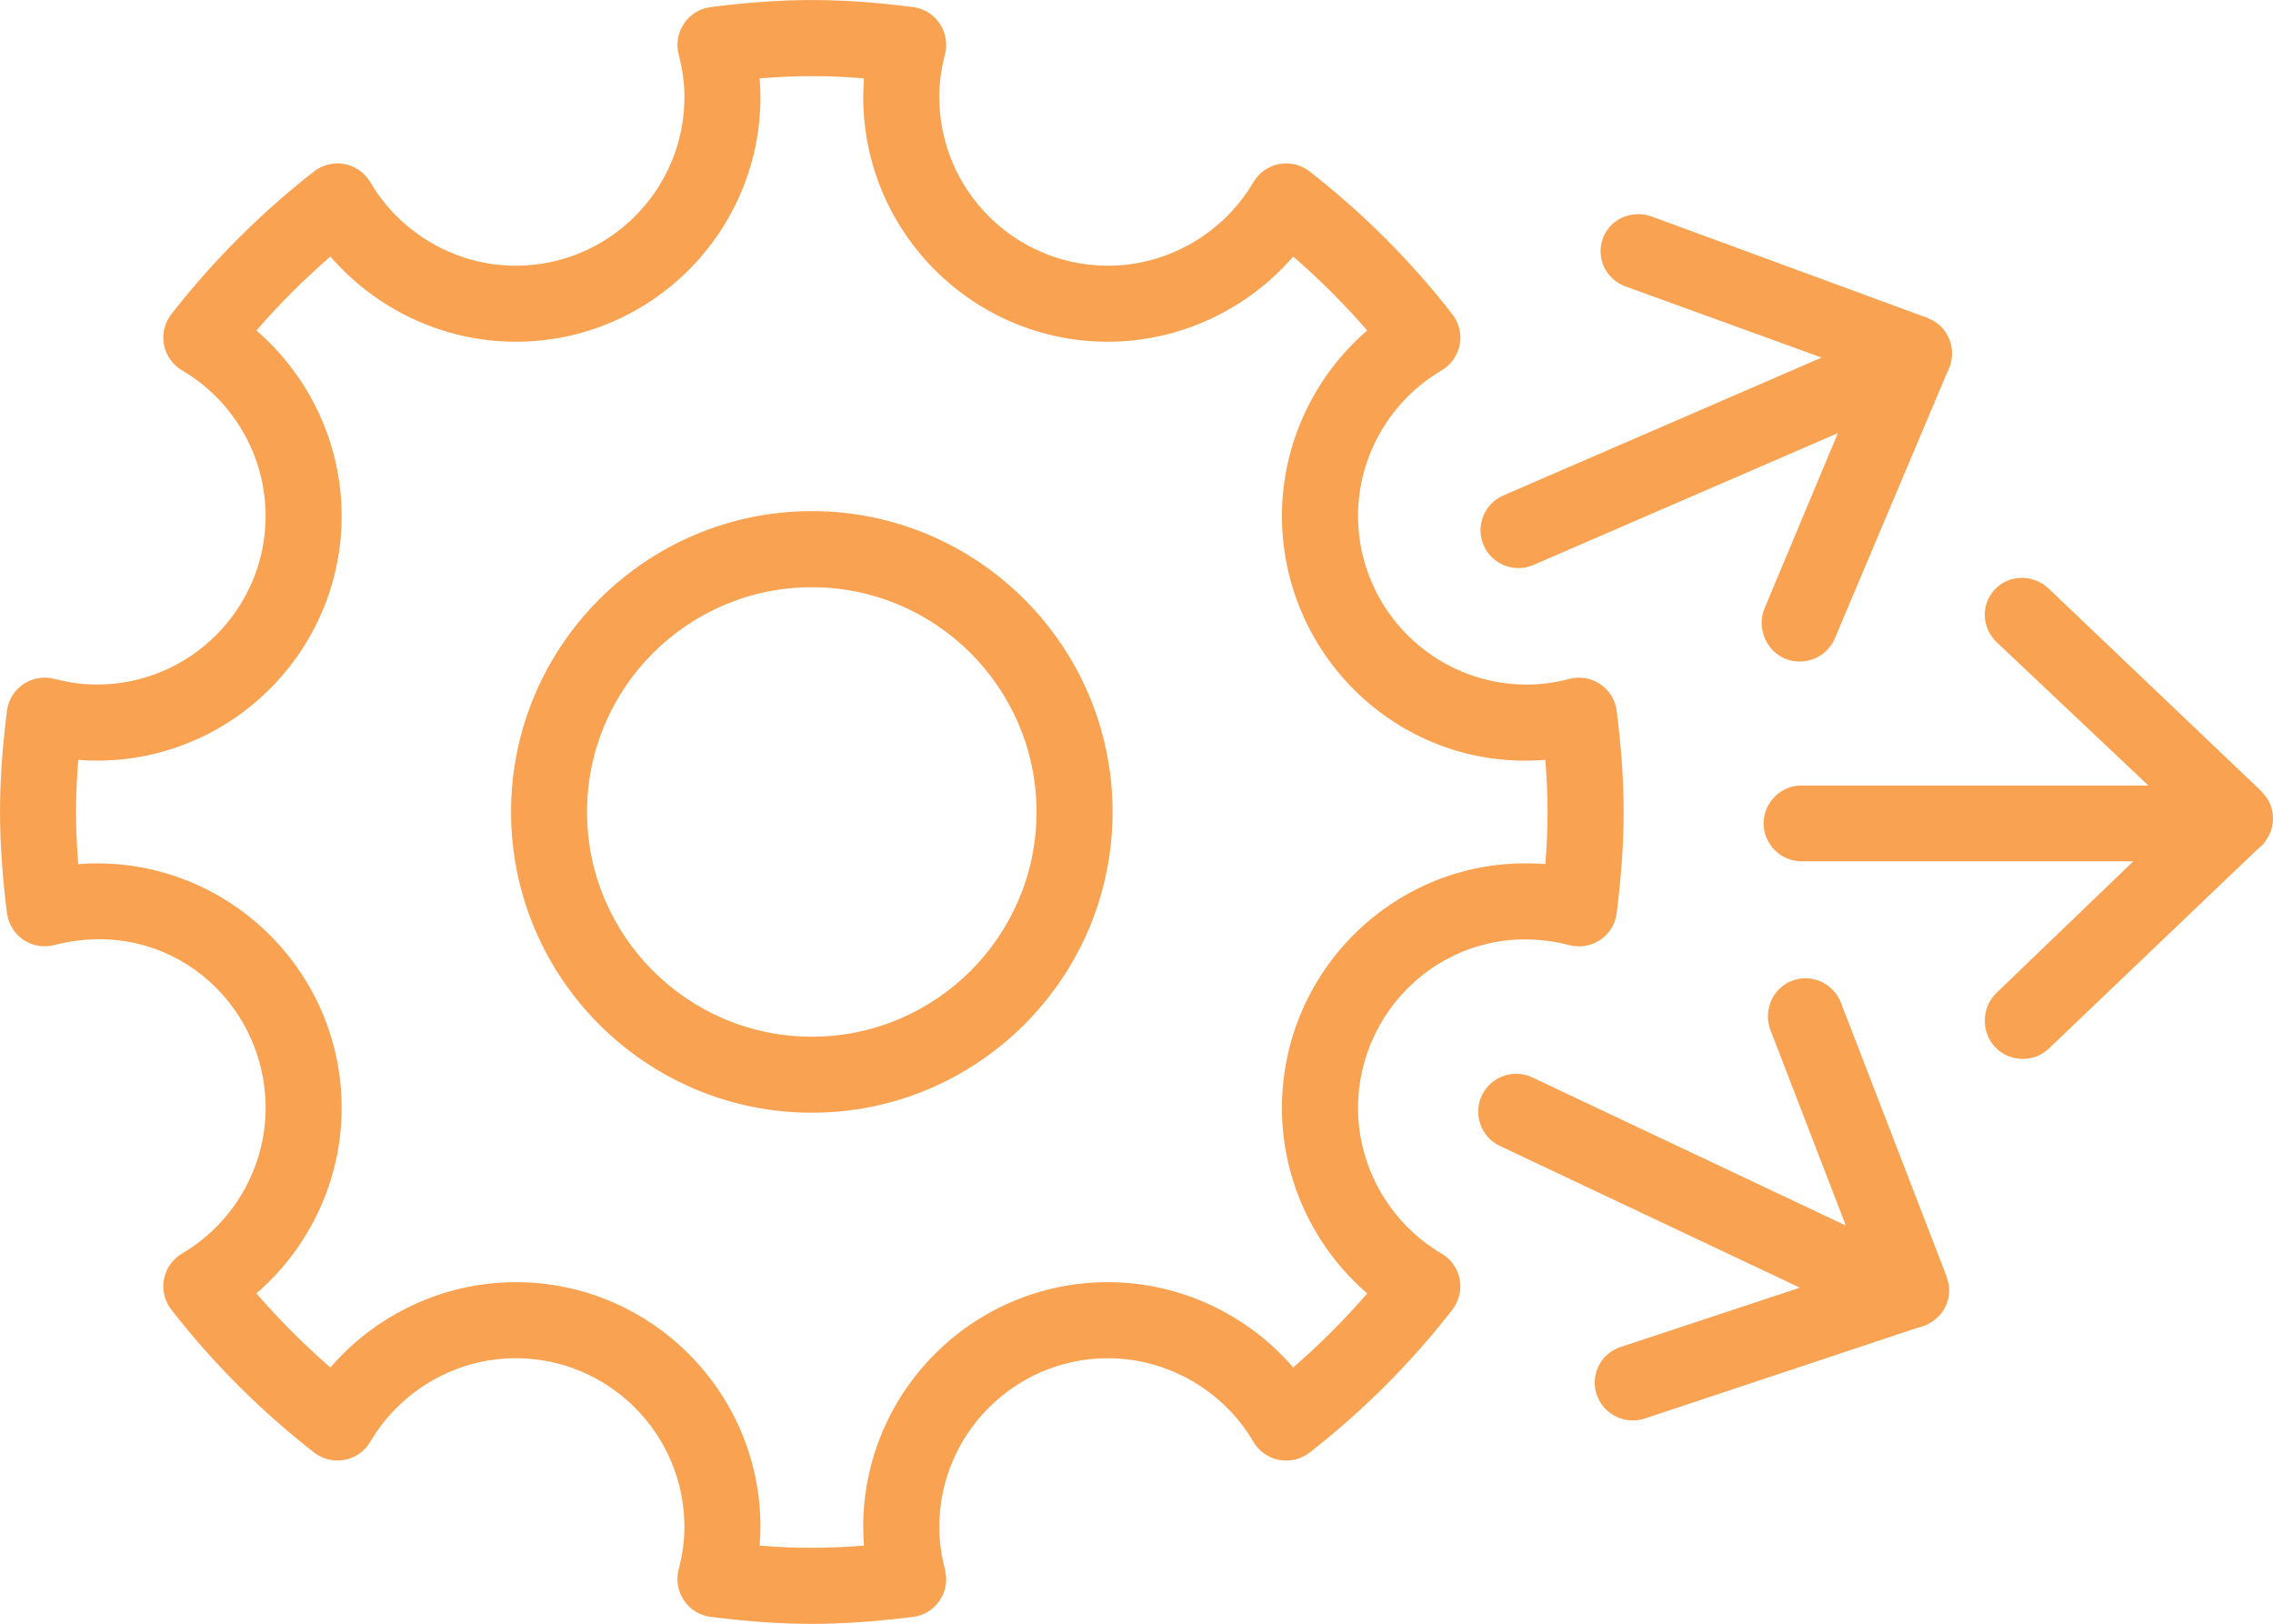 <?xml version="1.0" encoding="utf-8"?>
<!-- Generator: Adobe Illustrator 15.1.0, SVG Export Plug-In . SVG Version: 6.00 Build 0)  -->
<!DOCTYPE svg PUBLIC "-//W3C//DTD SVG 1.1//EN" "http://www.w3.org/Graphics/SVG/1.1/DTD/svg11.dtd">
<svg version="1.1" id="Layer_1" xmlns="http://www.w3.org/2000/svg" xmlns:xlink="http://www.w3.org/1999/xlink" x="0px" y="0px"
	 width="59.987px" height="42.851px" viewBox="0 0 59.987 42.851" enable-background="new 0 0 59.987 42.851" xml:space="preserve">
<path fill="#F9A352" d="M21.425,42.851c-0.814,0-1.688-0.06-2.669-0.184c-0.286-0.035-0.544-0.193-0.705-0.433
	c-0.162-0.239-0.213-0.537-0.141-0.817c0.101-0.382,0.152-0.761,0.152-1.125c0-2.454-1.997-4.451-4.453-4.451
	c-1.567,0-3.038,0.846-3.838,2.206c-0.146,0.249-0.393,0.423-0.677,0.477C8.81,38.577,8.518,38.507,8.29,38.33
	c-1.409-1.099-2.678-2.366-3.769-3.771c-0.178-0.228-0.248-0.521-0.194-0.805c0.055-0.283,0.229-0.53,0.478-0.676
	c1.36-0.799,2.205-2.271,2.205-3.838c0-2.822-2.59-5.076-5.58-4.3c-0.28,0.07-0.576,0.021-0.815-0.142
	c-0.238-0.162-0.396-0.42-0.432-0.707C0.061,23.108,0,22.236,0,21.427c0-0.822,0.059-1.669,0.183-2.667
	c0.035-0.286,0.193-0.543,0.432-0.705c0.239-0.163,0.535-0.212,0.815-0.142c0.393,0.103,0.762,0.151,1.128,0.151
	c2.455,0,4.452-1.998,4.452-4.453c0-1.568-0.845-3.039-2.205-3.837C4.556,9.628,4.382,9.381,4.327,9.097
	C4.273,8.813,4.344,8.521,4.521,8.292c1.095-1.405,2.363-2.673,3.768-3.769C8.518,4.345,8.81,4.276,9.095,4.329
	c0.284,0.055,0.53,0.229,0.677,0.478c0.8,1.361,2.271,2.205,3.838,2.205c2.456,0,4.453-1.996,4.453-4.452
	c0-0.362-0.052-0.74-0.152-1.125c-0.072-0.277-0.021-0.576,0.141-0.814c0.161-0.24,0.419-0.398,0.705-0.435
	c1.961-0.246,3.369-0.248,5.336,0c0.286,0.036,0.544,0.194,0.705,0.435c0.162,0.238,0.213,0.537,0.141,0.814
	c-0.1,0.379-0.15,0.757-0.15,1.125c0,2.456,1.997,4.452,4.451,4.452c1.567,0,3.038-0.844,3.838-2.205
	c0.146-0.249,0.393-0.423,0.677-0.478c0.284-0.053,0.576,0.017,0.806,0.194c1.409,1.1,2.678,2.367,3.768,3.77
	c0.178,0.228,0.248,0.521,0.194,0.804c-0.055,0.284-0.229,0.531-0.478,0.678c-1.36,0.798-2.205,2.269-2.205,3.837
	c0,2.455,1.997,4.453,4.452,4.453c0.367,0,0.737-0.049,1.127-0.151c0.279-0.072,0.578-0.021,0.816,0.142
	c0.238,0.161,0.396,0.419,0.432,0.705c0.125,0.998,0.183,1.845,0.183,2.667c0,0.81-0.061,1.682-0.183,2.665
	c-0.035,0.287-0.193,0.545-0.432,0.708c-0.238,0.161-0.537,0.212-0.816,0.14c-2.952-0.767-5.579,1.48-5.579,4.301
	c0,1.567,0.845,3.039,2.205,3.838c0.249,0.146,0.423,0.393,0.478,0.676c0.054,0.283-0.017,0.577-0.194,0.805
	c-1.091,1.405-2.359,2.673-3.769,3.771c-0.229,0.177-0.521,0.247-0.806,0.192c-0.283-0.054-0.53-0.227-0.676-0.477
	c-0.798-1.36-2.269-2.205-3.838-2.205c-2.454,0-4.451,1.997-4.451,4.451c0,0.369,0.051,0.747,0.15,1.125
	c0.072,0.28,0.021,0.578-0.141,0.817c-0.161,0.239-0.419,0.397-0.705,0.433C23.11,42.791,22.237,42.851,21.425,42.851z
	 M20.048,40.786c0.97,0.078,1.781,0.078,2.753,0c-0.013-0.166-0.02-0.33-0.02-0.494c0-3.561,2.896-6.458,6.457-6.458
	c1.888,0,3.676,0.841,4.891,2.251c0.697-0.605,1.351-1.258,1.953-1.954c-1.41-1.216-2.251-3.004-2.251-4.891
	c0.001-3.724,3.156-6.737,6.952-6.438c0.039-0.486,0.058-0.937,0.058-1.376c0-0.438-0.019-0.89-0.058-1.375
	c-3.796,0.31-6.951-2.716-6.952-6.44c0-1.887,0.841-3.675,2.251-4.891c-0.603-0.693-1.257-1.347-1.953-1.951
	c-1.217,1.408-3.005,2.249-4.891,2.249c-3.562,0-6.457-2.897-6.457-6.459c0-0.162,0.007-0.327,0.02-0.491
	c-0.972-0.079-1.783-0.079-2.753,0c0.014,0.164,0.021,0.329,0.021,0.491c0,3.562-2.896,6.459-6.459,6.459
	c-1.886,0-3.674-0.841-4.891-2.249C8.024,7.373,7.37,8.025,6.767,8.721c1.409,1.217,2.25,3.004,2.25,4.891
	c0,3.562-2.897,6.46-6.459,6.46c-0.165,0-0.328-0.006-0.493-0.02c-0.039,0.485-0.058,0.937-0.058,1.375
	c0,0.439,0.019,0.89,0.058,1.376c0.165-0.014,0.328-0.02,0.493-0.02c3.562,0,6.459,2.896,6.459,6.457
	c0,1.887-0.841,3.675-2.251,4.891c0.603,0.696,1.257,1.349,1.953,1.954c1.217-1.41,3.005-2.251,4.891-2.251
	c3.563,0,6.459,2.897,6.459,6.458C20.068,40.455,20.062,40.619,20.048,40.786z M21.425,29.363c-4.377,0-7.938-3.561-7.938-7.937
	c0-4.377,3.562-7.938,7.938-7.938c4.376,0,7.937,3.561,7.937,7.938C29.361,25.803,25.801,29.363,21.425,29.363z M21.425,15.496
	c-3.271,0-5.932,2.66-5.932,5.931c0,3.27,2.661,5.93,5.932,5.93c3.27,0,5.93-2.66,5.93-5.93
	C27.354,18.156,24.694,15.496,21.425,15.496z M48.583,26.458l2.79,7.226c0.006,0.014,0.015,0.041,0.011,0.05
	c0.024,0.064,0.039,0.127,0.046,0.186c0.031,0.191-0.005,0.384-0.086,0.554c-0.086,0.182-0.226,0.336-0.419,0.442
	c-0.048,0.032-0.105,0.061-0.168,0.076c-0.053,0.019-0.105,0.038-0.154,0.047l-7.203,2.396c-0.523,0.171-1.092-0.119-1.264-0.641
	c-0.171-0.523,0.113-1.08,0.636-1.249l4.729-1.565l-7.921-3.742c-0.494-0.233-0.707-0.836-0.473-1.33
	c0.234-0.496,0.833-0.712,1.328-0.479l8.279,3.912l-1.991-5.161c-0.194-0.522,0.056-1.099,0.568-1.298
	C47.804,25.681,48.386,25.945,48.583,26.458z M54.069,15.534l5.608,5.342c0.011,0.01,0.03,0.03,0.03,0.04
	c0.05,0.048,0.091,0.099,0.121,0.148c0.109,0.159,0.158,0.35,0.158,0.537c0,0.2-0.06,0.399-0.188,0.579
	c-0.03,0.051-0.071,0.101-0.12,0.141c-0.04,0.039-0.08,0.079-0.119,0.108l-5.49,5.243c-0.399,0.378-1.038,0.357-1.416-0.041
	s-0.359-1.057,0.04-1.434l3.608-3.469h-8.761c-0.548,0-0.996-0.453-0.996-1c0.001-0.549,0.449-1,0.997-1h9.157l-4.006-3.783
	c-0.398-0.389-0.419-1-0.04-1.398C53.031,15.148,53.671,15.155,54.069,15.534z M43.595,5.715l7.27,2.673
	c0.014,0.005,0.04,0.017,0.044,0.024c0.064,0.025,0.122,0.055,0.169,0.089c0.165,0.103,0.284,0.258,0.358,0.43
	c0.081,0.184,0.104,0.39,0.059,0.606c-0.009,0.059-0.026,0.12-0.056,0.177c-0.02,0.053-0.041,0.104-0.065,0.146l-2.954,6.994
	c-0.217,0.505-0.812,0.738-1.316,0.524c-0.506-0.216-0.75-0.827-0.533-1.331l1.933-4.618l-8.039,3.481
	c-0.503,0.217-1.094-0.02-1.311-0.521c-0.218-0.504,0.015-1.096,0.517-1.313l8.403-3.64l-5.18-1.88
	c-0.521-0.198-0.78-0.751-0.592-1.268C42.488,5.772,43.078,5.524,43.595,5.715z"/>
</svg>
